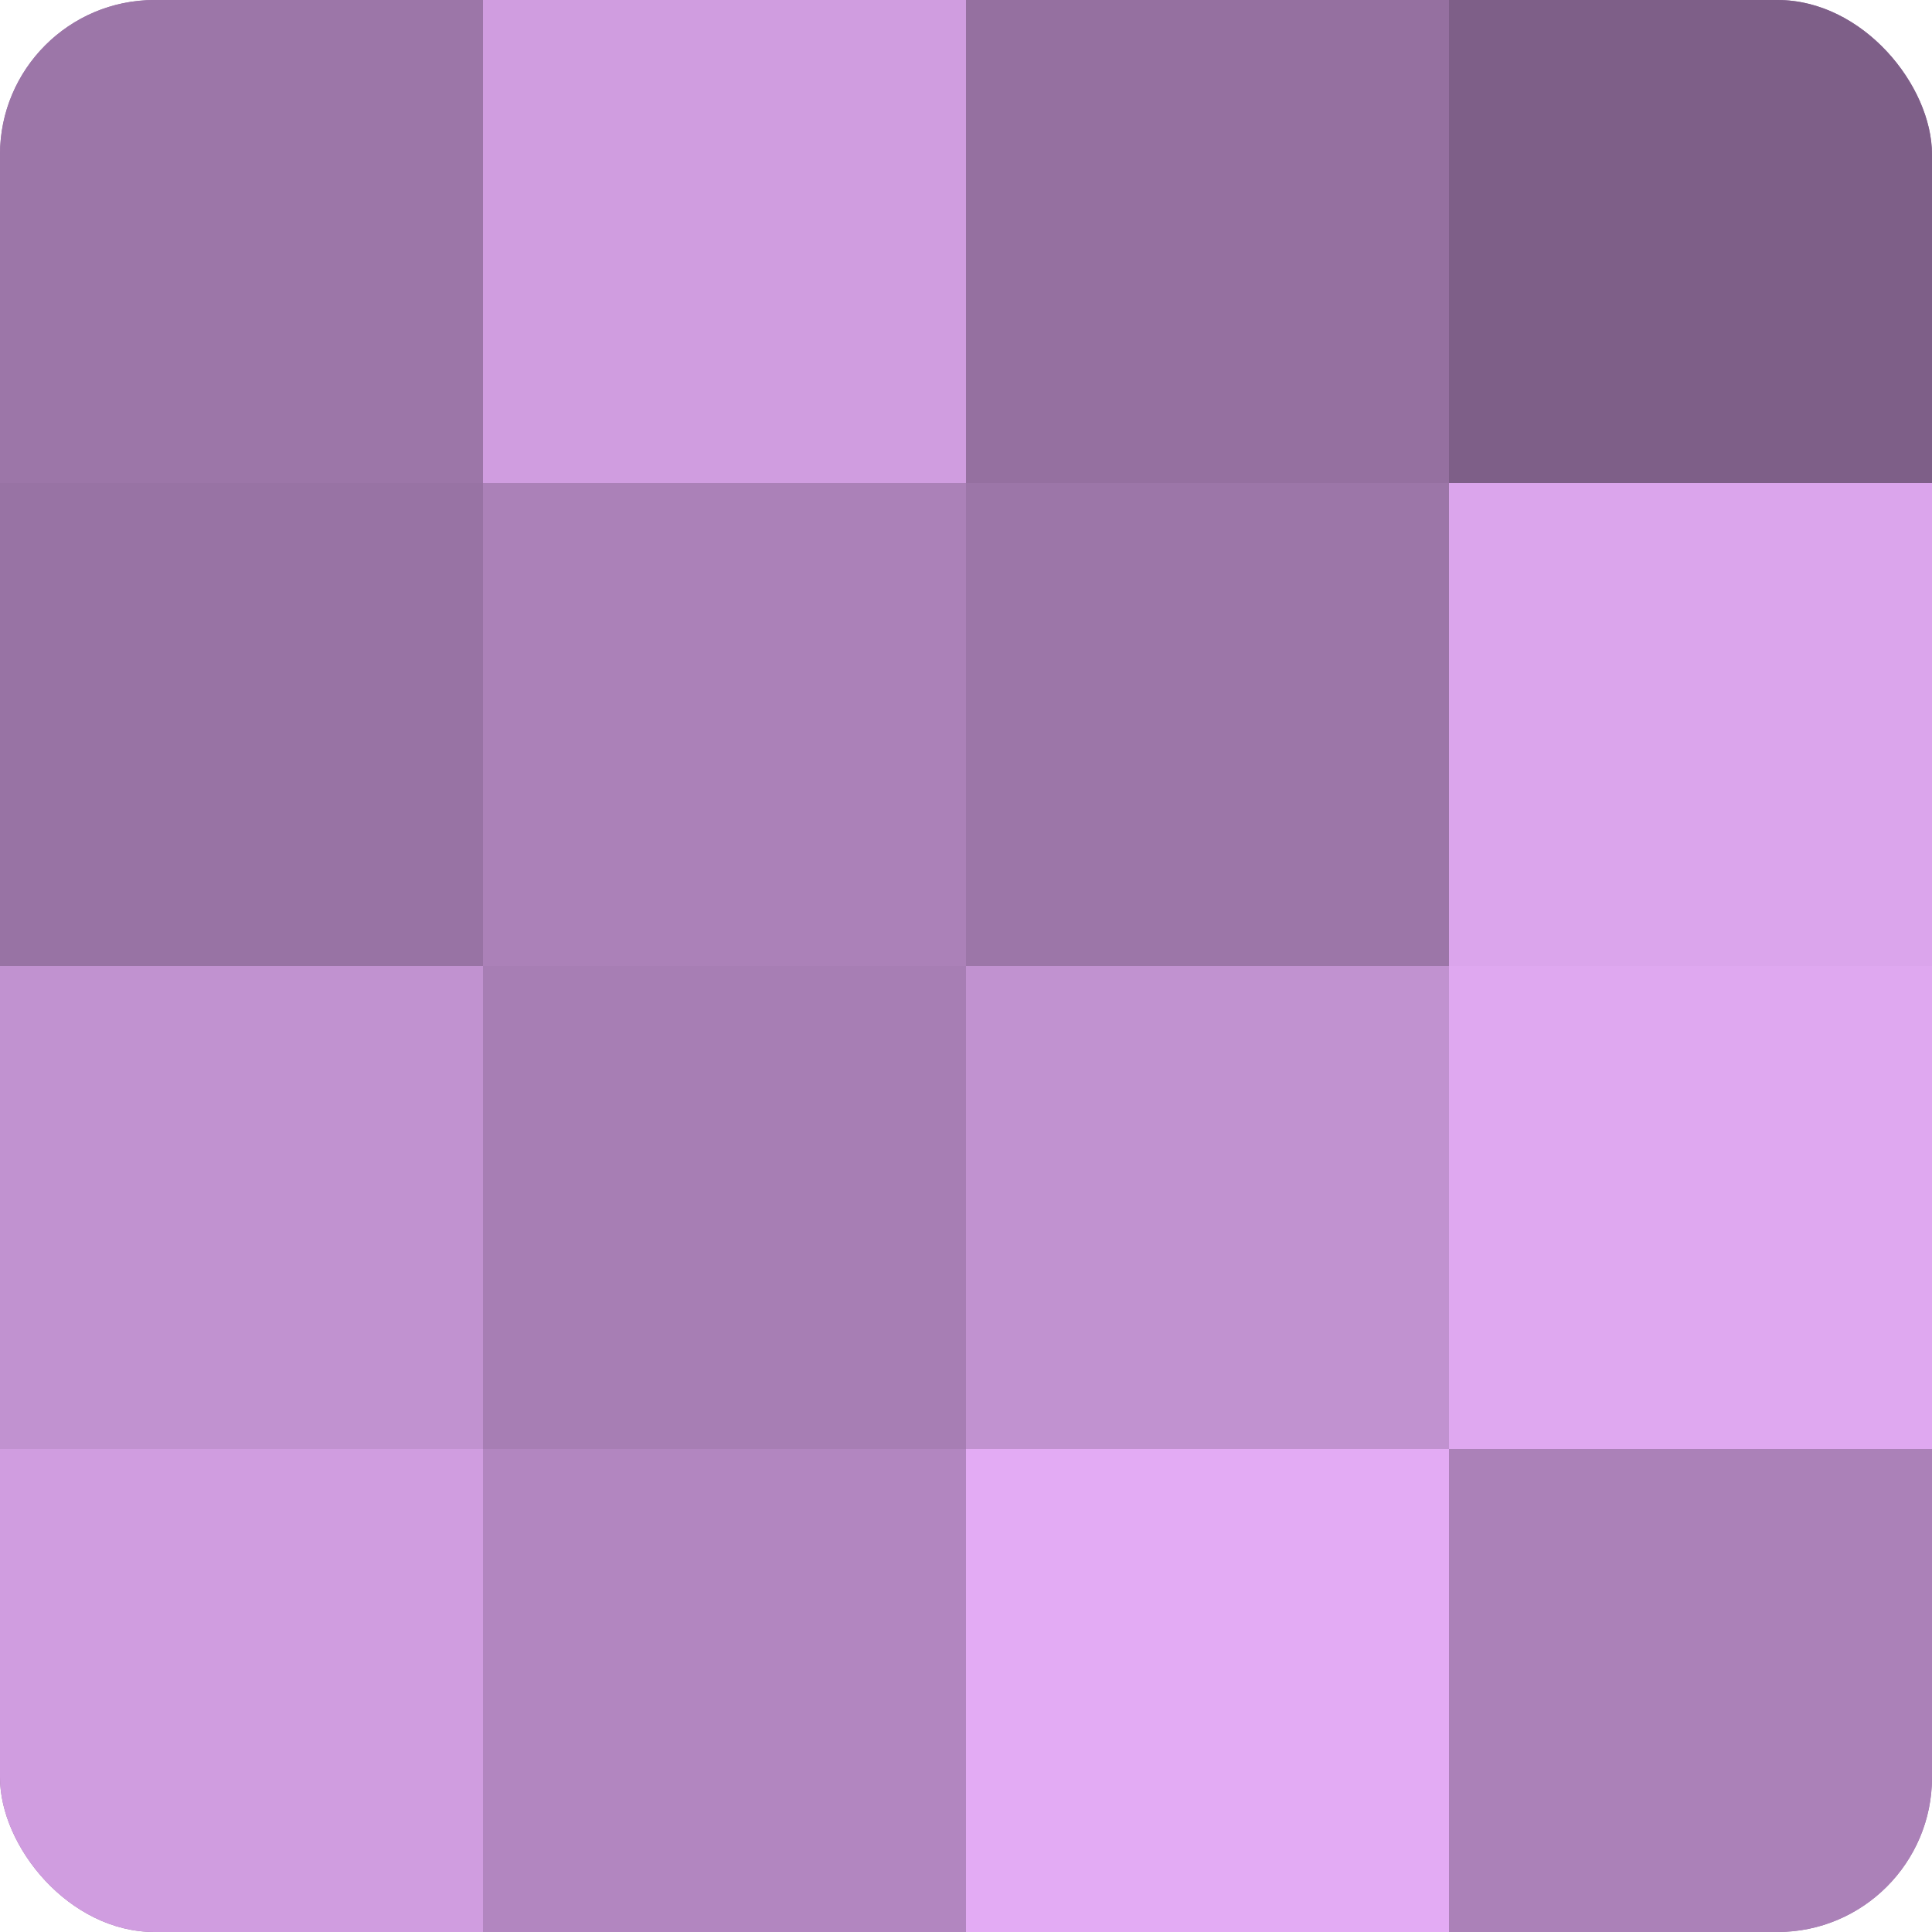 <?xml version="1.0" encoding="UTF-8"?>
<svg xmlns="http://www.w3.org/2000/svg" width="60" height="60" viewBox="0 0 100 100" preserveAspectRatio="xMidYMid meet"><defs><clipPath id="c" width="100" height="100"><rect width="100" height="100" rx="8" ry="8"/></clipPath></defs><g clip-path="url(#c)"><rect width="100" height="100" fill="#9570a0"/><rect width="25" height="25" fill="#9c76a8"/><rect y="25" width="25" height="25" fill="#9873a4"/><rect y="50" width="25" height="25" fill="#c192d0"/><rect y="75" width="25" height="25" fill="#d09de0"/><rect x="25" width="25" height="25" fill="#d09de0"/><rect x="25" y="25" width="25" height="25" fill="#ab81b8"/><rect x="25" y="50" width="25" height="25" fill="#a77eb4"/><rect x="25" y="75" width="25" height="25" fill="#b286c0"/><rect x="50" width="25" height="25" fill="#9570a0"/><rect x="50" y="25" width="25" height="25" fill="#9c76a8"/><rect x="50" y="50" width="25" height="25" fill="#c192d0"/><rect x="50" y="75" width="25" height="25" fill="#e3abf4"/><rect x="75" width="25" height="25" fill="#7e5f88"/><rect x="75" y="25" width="25" height="25" fill="#dba5ec"/><rect x="75" y="50" width="25" height="25" fill="#dfa8f0"/><rect x="75" y="75" width="25" height="25" fill="#ab81b8"/></g></svg>

